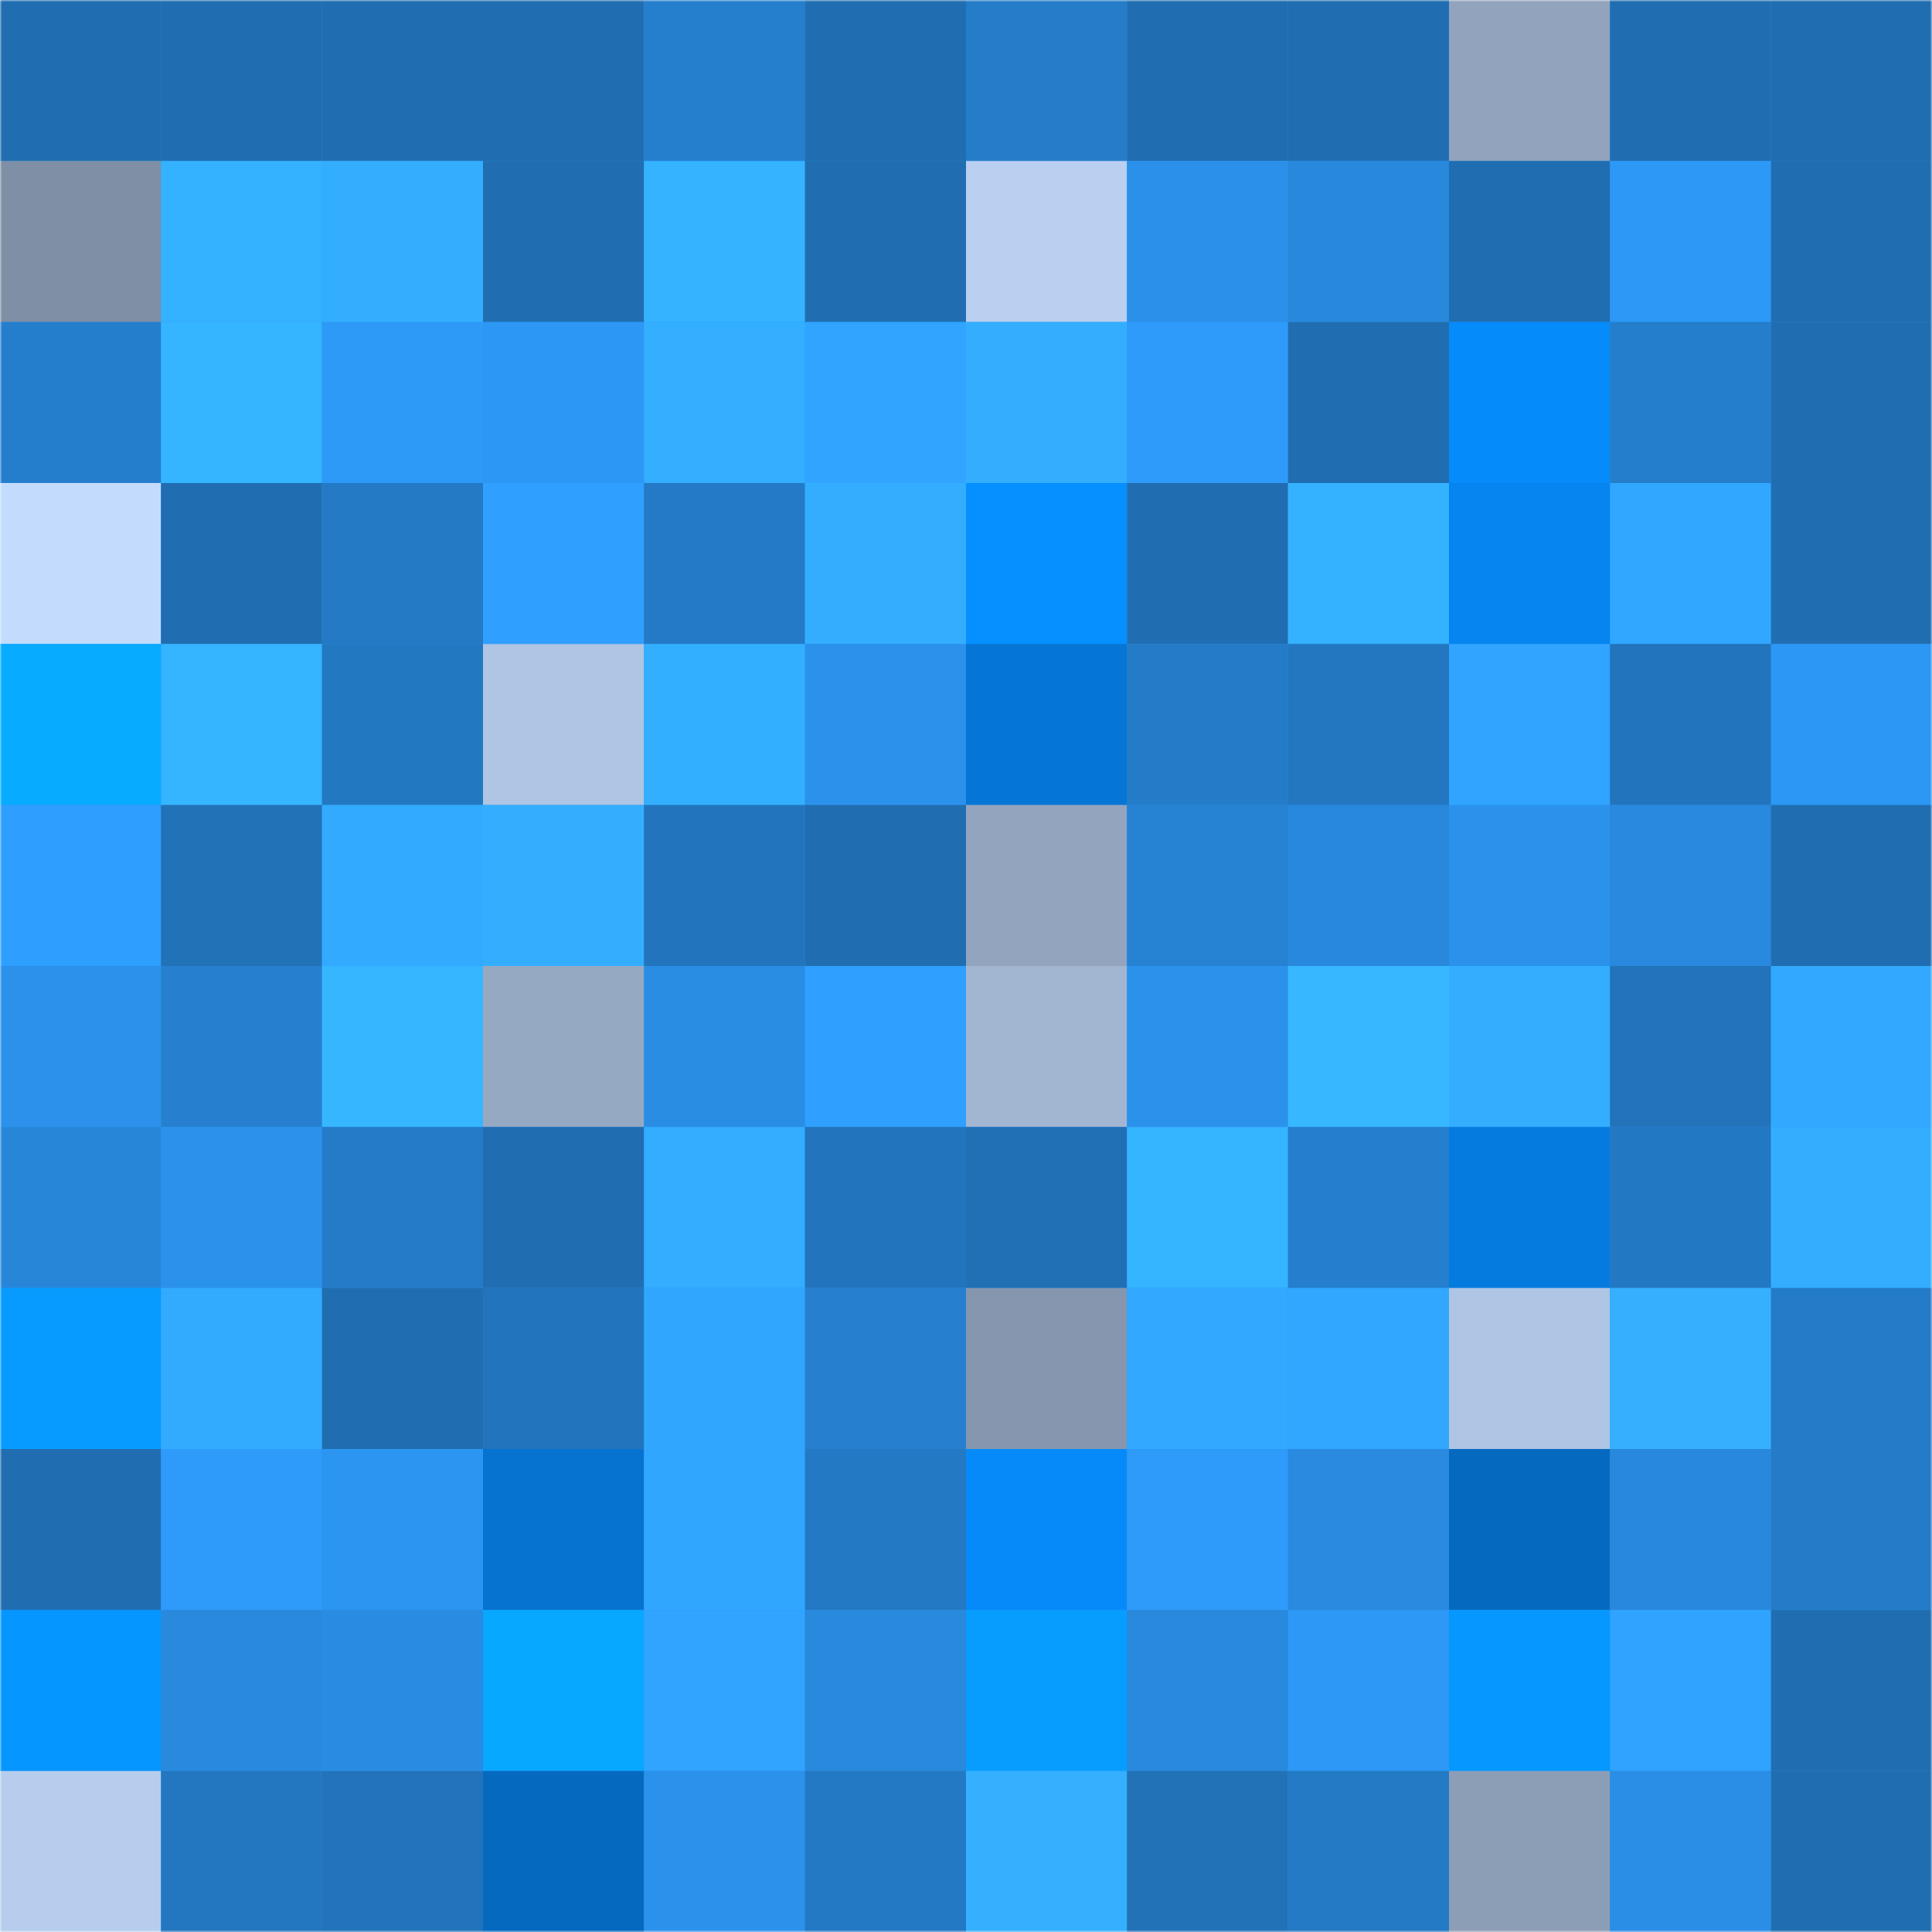 <svg viewBox="0 0 480 480" fill="none" role="img" xmlns="http://www.w3.org/2000/svg" width="240" height="240"><mask id="360678384" maskUnits="userSpaceOnUse" x="0" y="0" width="480" height="480"><rect width="480" height="480" fill="#FFFFFF"></rect></mask><g mask="url(#360678384)"><rect width="480" height="480" fill="#2b92ec"></rect><rect x="0" y="0" width="40" height="40" fill="#206eb1"></rect><rect x="40" y="0" width="40" height="40" fill="#206eb1"></rect><rect x="80" y="0" width="40" height="40" fill="#206eb1"></rect><rect x="120" y="0" width="40" height="40" fill="#206eb1"></rect><rect x="160" y="0" width="40" height="40" fill="#257fcd"></rect><rect x="200" y="0" width="40" height="40" fill="#206eb1"></rect><rect x="240" y="0" width="40" height="40" fill="#257cc9"></rect><rect x="280" y="0" width="40" height="40" fill="#206eb1"></rect><rect x="320" y="0" width="40" height="40" fill="#206eb1"></rect><rect x="360" y="0" width="40" height="40" fill="#91a3bd"></rect><rect x="400" y="0" width="40" height="40" fill="#206eb1"></rect><rect x="440" y="0" width="40" height="40" fill="#206eb1"></rect><rect x="0" y="40" width="40" height="40" fill="#7f8fa5"></rect><rect x="40" y="40" width="40" height="40" fill="#34b2ff"></rect><rect x="80" y="40" width="40" height="40" fill="#33aeff"></rect><rect x="120" y="40" width="40" height="40" fill="#206eb1"></rect><rect x="160" y="40" width="40" height="40" fill="#35b3ff"></rect><rect x="200" y="40" width="40" height="40" fill="#206eb1"></rect><rect x="240" y="40" width="40" height="40" fill="#b9d0f1"></rect><rect x="280" y="40" width="40" height="40" fill="#2a90e9"></rect><rect x="320" y="40" width="40" height="40" fill="#2888dc"></rect><rect x="360" y="40" width="40" height="40" fill="#206eb1"></rect><rect x="400" y="40" width="40" height="40" fill="#2d98f5"></rect><rect x="440" y="40" width="40" height="40" fill="#206eb1"></rect><rect x="0" y="80" width="40" height="40" fill="#257ecc"></rect><rect x="40" y="80" width="40" height="40" fill="#35b4ff"></rect><rect x="80" y="80" width="40" height="40" fill="#2d9af8"></rect><rect x="120" y="80" width="40" height="40" fill="#2c97f4"></rect><rect x="160" y="80" width="40" height="40" fill="#34afff"></rect><rect x="200" y="80" width="40" height="40" fill="#30a4ff"></rect><rect x="240" y="80" width="40" height="40" fill="#33aeff"></rect><rect x="280" y="80" width="40" height="40" fill="#2e9bfb"></rect><rect x="320" y="80" width="40" height="40" fill="#206eb1"></rect><rect x="360" y="80" width="40" height="40" fill="#068bfb"></rect><rect x="400" y="80" width="40" height="40" fill="#257ecb"></rect><rect x="440" y="80" width="40" height="40" fill="#206eb1"></rect><rect x="0" y="120" width="40" height="40" fill="#c3dcfe"></rect><rect x="40" y="120" width="40" height="40" fill="#206eb1"></rect><rect x="80" y="120" width="40" height="40" fill="#247ac5"></rect><rect x="120" y="120" width="40" height="40" fill="#2fa0ff"></rect><rect x="160" y="120" width="40" height="40" fill="#247ac6"></rect><rect x="200" y="120" width="40" height="40" fill="#33aeff"></rect><rect x="240" y="120" width="40" height="40" fill="#068fff"></rect><rect x="280" y="120" width="40" height="40" fill="#206eb1"></rect><rect x="320" y="120" width="40" height="40" fill="#34b2ff"></rect><rect x="360" y="120" width="40" height="40" fill="#0684ef"></rect><rect x="400" y="120" width="40" height="40" fill="#31a7ff"></rect><rect x="440" y="120" width="40" height="40" fill="#206eb1"></rect><rect x="0" y="160" width="40" height="40" fill="#07abff"></rect><rect x="40" y="160" width="40" height="40" fill="#35b4ff"></rect><rect x="80" y="160" width="40" height="40" fill="#2378c2"></rect><rect x="120" y="160" width="40" height="40" fill="#afc5e4"></rect><rect x="160" y="160" width="40" height="40" fill="#33afff"></rect><rect x="200" y="160" width="40" height="40" fill="#2b92ec"></rect><rect x="240" y="160" width="40" height="40" fill="#0576d5"></rect><rect x="280" y="160" width="40" height="40" fill="#247bc7"></rect><rect x="320" y="160" width="40" height="40" fill="#2377c1"></rect><rect x="360" y="160" width="40" height="40" fill="#30a4ff"></rect><rect x="400" y="160" width="40" height="40" fill="#2274bc"></rect><rect x="440" y="160" width="40" height="40" fill="#2c97f4"></rect><rect x="0" y="200" width="40" height="40" fill="#2e9eff"></rect><rect x="40" y="200" width="40" height="40" fill="#2272b8"></rect><rect x="80" y="200" width="40" height="40" fill="#32aaff"></rect><rect x="120" y="200" width="40" height="40" fill="#33aeff"></rect><rect x="160" y="200" width="40" height="40" fill="#2275bd"></rect><rect x="200" y="200" width="40" height="40" fill="#206eb1"></rect><rect x="240" y="200" width="40" height="40" fill="#92a4be"></rect><rect x="280" y="200" width="40" height="40" fill="#2682d2"></rect><rect x="320" y="200" width="40" height="40" fill="#2888dc"></rect><rect x="360" y="200" width="40" height="40" fill="#2b92ec"></rect><rect x="400" y="200" width="40" height="40" fill="#2889de"></rect><rect x="440" y="200" width="40" height="40" fill="#206eb1"></rect><rect x="0" y="240" width="40" height="40" fill="#2b91ea"></rect><rect x="40" y="240" width="40" height="40" fill="#2680cf"></rect><rect x="80" y="240" width="40" height="40" fill="#36b6ff"></rect><rect x="120" y="240" width="40" height="40" fill="#96a9c3"></rect><rect x="160" y="240" width="40" height="40" fill="#2a8de4"></rect><rect x="200" y="240" width="40" height="40" fill="#2fa0ff"></rect><rect x="240" y="240" width="40" height="40" fill="#a2b6d2"></rect><rect x="280" y="240" width="40" height="40" fill="#2b92ec"></rect><rect x="320" y="240" width="40" height="40" fill="#36b7ff"></rect><rect x="360" y="240" width="40" height="40" fill="#33aeff"></rect><rect x="400" y="240" width="40" height="40" fill="#2273b9"></rect><rect x="440" y="240" width="40" height="40" fill="#32a9ff"></rect><rect x="0" y="280" width="40" height="40" fill="#2886d9"></rect><rect x="40" y="280" width="40" height="40" fill="#2b92ec"></rect><rect x="80" y="280" width="40" height="40" fill="#247bc7"></rect><rect x="120" y="280" width="40" height="40" fill="#206eb1"></rect><rect x="160" y="280" width="40" height="40" fill="#33adff"></rect><rect x="200" y="280" width="40" height="40" fill="#2274bc"></rect><rect x="240" y="280" width="40" height="40" fill="#2170b6"></rect><rect x="280" y="280" width="40" height="40" fill="#35b4ff"></rect><rect x="320" y="280" width="40" height="40" fill="#257fce"></rect><rect x="360" y="280" width="40" height="40" fill="#057bdf"></rect><rect x="400" y="280" width="40" height="40" fill="#2378c3"></rect><rect x="440" y="280" width="40" height="40" fill="#33aeff"></rect><rect x="0" y="320" width="40" height="40" fill="#079bff"></rect><rect x="40" y="320" width="40" height="40" fill="#32abff"></rect><rect x="80" y="320" width="40" height="40" fill="#206eb1"></rect><rect x="120" y="320" width="40" height="40" fill="#2274bc"></rect><rect x="160" y="320" width="40" height="40" fill="#31a6ff"></rect><rect x="200" y="320" width="40" height="40" fill="#2680cf"></rect><rect x="240" y="320" width="40" height="40" fill="#8596ae"></rect><rect x="280" y="320" width="40" height="40" fill="#32a9ff"></rect><rect x="320" y="320" width="40" height="40" fill="#31a7ff"></rect><rect x="360" y="320" width="40" height="40" fill="#afc5e4"></rect><rect x="400" y="320" width="40" height="40" fill="#34b0ff"></rect><rect x="440" y="320" width="40" height="40" fill="#247bc7"></rect><rect x="0" y="360" width="40" height="40" fill="#206eb1"></rect><rect x="40" y="360" width="40" height="40" fill="#2e9bfb"></rect><rect x="80" y="360" width="40" height="40" fill="#2c95f1"></rect><rect x="120" y="360" width="40" height="40" fill="#0573cf"></rect><rect x="160" y="360" width="40" height="40" fill="#31a6ff"></rect><rect x="200" y="360" width="40" height="40" fill="#2479c4"></rect><rect x="240" y="360" width="40" height="40" fill="#068afa"></rect><rect x="280" y="360" width="40" height="40" fill="#2e9bfb"></rect><rect x="320" y="360" width="40" height="40" fill="#298ae0"></rect><rect x="360" y="360" width="40" height="40" fill="#056abf"></rect><rect x="400" y="360" width="40" height="40" fill="#2888dc"></rect><rect x="440" y="360" width="40" height="40" fill="#247bc7"></rect><rect x="0" y="400" width="40" height="40" fill="#0696ff"></rect><rect x="40" y="400" width="40" height="40" fill="#2889dd"></rect><rect x="80" y="400" width="40" height="40" fill="#298be1"></rect><rect x="120" y="400" width="40" height="40" fill="#07a8ff"></rect><rect x="160" y="400" width="40" height="40" fill="#30a4ff"></rect><rect x="200" y="400" width="40" height="40" fill="#2889dd"></rect><rect x="240" y="400" width="40" height="40" fill="#079dff"></rect><rect x="280" y="400" width="40" height="40" fill="#2889dd"></rect><rect x="320" y="400" width="40" height="40" fill="#2d98f5"></rect><rect x="360" y="400" width="40" height="40" fill="#0698ff"></rect><rect x="400" y="400" width="40" height="40" fill="#30a2ff"></rect><rect x="440" y="400" width="40" height="40" fill="#206eb1"></rect><rect x="0" y="440" width="40" height="40" fill="#b6cded"></rect><rect x="40" y="440" width="40" height="40" fill="#2377c0"></rect><rect x="80" y="440" width="40" height="40" fill="#2273ba"></rect><rect x="120" y="440" width="40" height="40" fill="#056abf"></rect><rect x="160" y="440" width="40" height="40" fill="#2b92ec"></rect><rect x="200" y="440" width="40" height="40" fill="#2479c4"></rect><rect x="240" y="440" width="40" height="40" fill="#34b0ff"></rect><rect x="280" y="440" width="40" height="40" fill="#2272b8"></rect><rect x="320" y="440" width="40" height="40" fill="#247ac4"></rect><rect x="360" y="440" width="40" height="40" fill="#8c9eb6"></rect><rect x="400" y="440" width="40" height="40" fill="#2a8ee6"></rect><rect x="440" y="440" width="40" height="40" fill="#206eb1"></rect></g></svg>